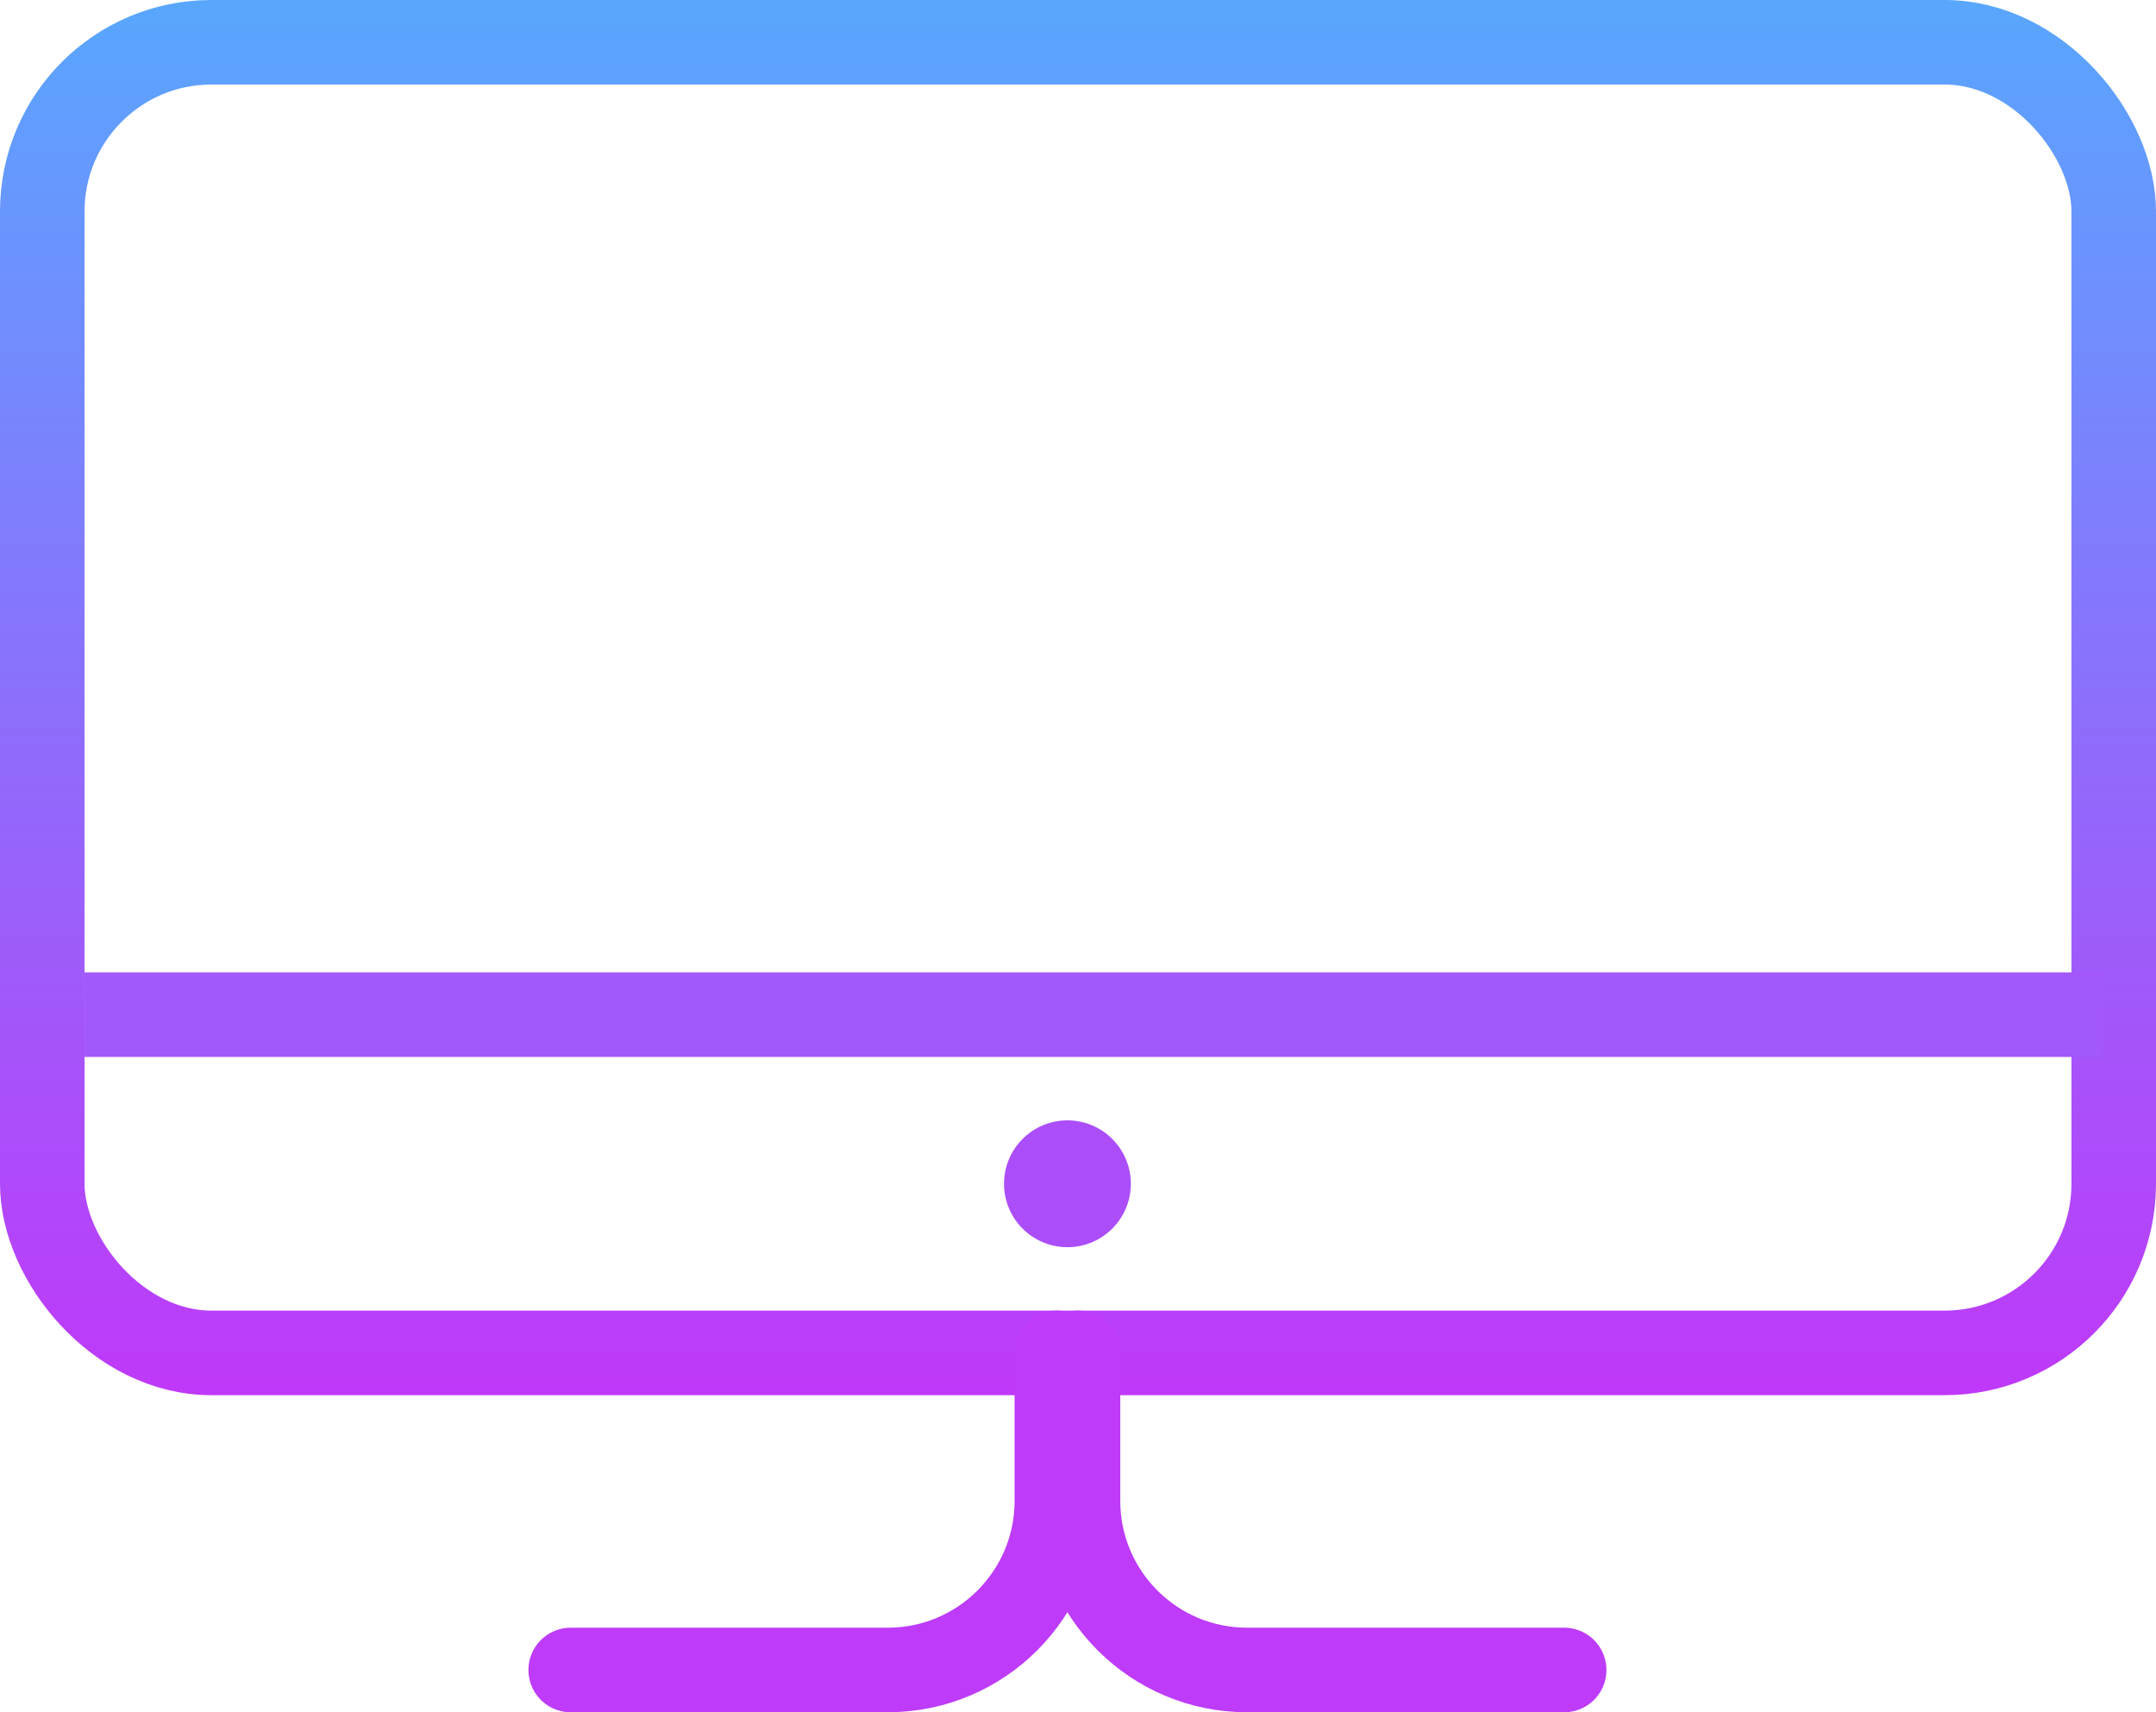 <?xml version="1.0" encoding="UTF-8"?>
<svg width="102px" height="81px" viewBox="0 0 102 81" version="1.1" xmlns="http://www.w3.org/2000/svg" xmlns:xlink="http://www.w3.org/1999/xlink">
    <!-- Generator: Sketch 53.2 (72643) - https://sketchapp.com -->
    <title>icon / en ligne</title>
    <desc>Created with Sketch.</desc>
    <defs>
        <linearGradient x1="45.869%" y1="134.217%" x2="45.869%" y2="-18.085%" id="linearGradient-1">
            <stop stop-color="#DD18F7" offset="0%"></stop>
            <stop stop-color="#4AB6FF" offset="100%"></stop>
        </linearGradient>
    </defs>
    <g id="001-•-Happy-Box" stroke="none" stroke-width="1" fill="none" fill-rule="evenodd">
        <g id="001-001---HappySushi-Box-v2" transform="translate(-137, -1792)">
            <g id="precommande:" transform="translate(0, 1516)">
                <g id="En-ligne" transform="translate(60, 278)">
                    <g id="icon-/-en-ligne" transform="translate(79, 0)">
                        <rect id="Rectangle" stroke="url(#linearGradient-1)" stroke-width="4" stroke-linecap="round" x="0" y="0" width="98" height="62" rx="8"></rect>
                        <path d="M48,62 L48,69 C48,73.418 44.418,77 40,77 L25,77" id="Rectangle" stroke="#BD3BF9" stroke-width="4" stroke-linecap="round"></path>
                        <path d="M72,62 L72,69 C72,73.418 68.418,77 64,77 L49,77" id="Rectangle" stroke="#BD3BF9" stroke-width="4" stroke-linecap="round" transform="translate(60.5, 69.5) scale(-1, 1) translate(-60.5, -69.5) "></path>
                        <path d="M4,46 L95.5,46" id="Line" stroke="#A258FB" stroke-width="4" stroke-linecap="square"></path>
                        <circle id="Oval" fill="#AB4EFA" cx="48.5" cy="54" r="3"></circle>
                    </g>
                </g>
            </g>
        </g>
    </g>
</svg>